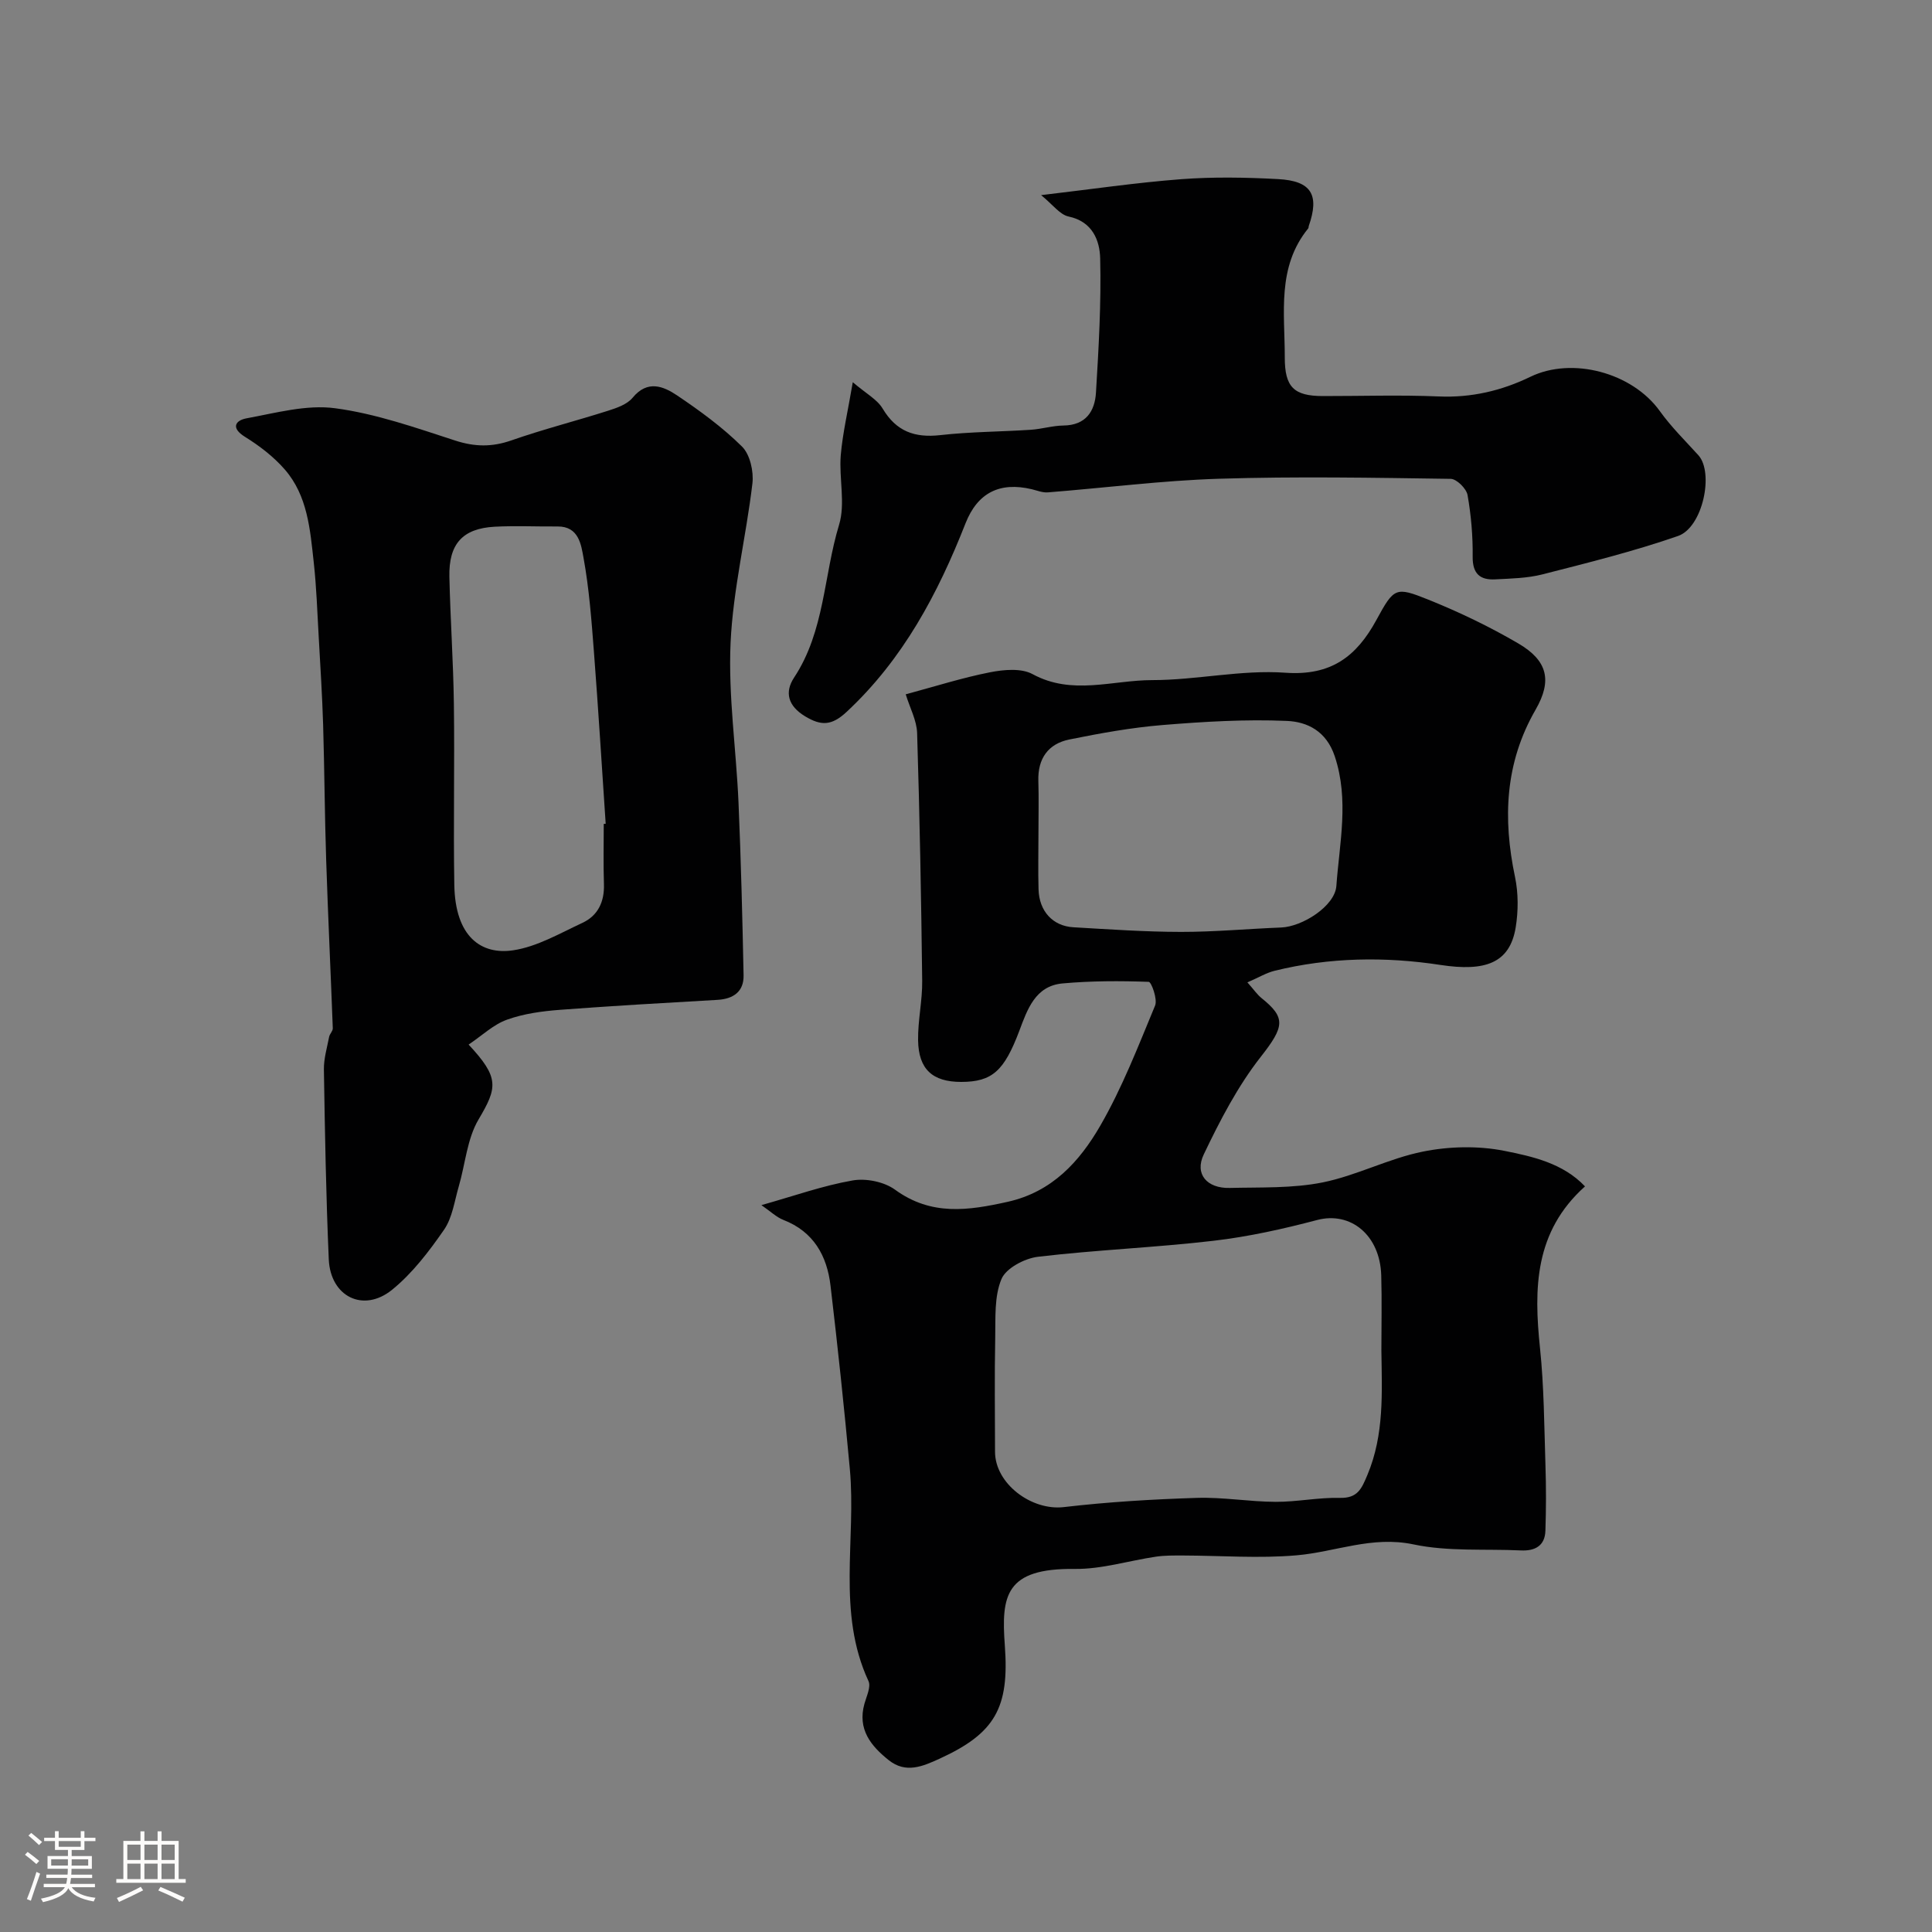 <svg enable-background="new 0 0 400 400" viewBox="0 0 400 400" xmlns="http://www.w3.org/2000/svg"><rect x="0" y="0" width="400" height="400" fill="#808080" stroke="none"/><path d="m5.17 384 .55-.58c.85.61 1.65 1.24 2.4 1.87l-.59.64c-.83-.73-1.62-1.38-2.36-1.93m1.22 9.53-.82-.34c.71-1.76 1.37-3.64 1.98-5.63.24.13.5.25.76.36-.6 1.67-1.24 3.54-1.92 5.61m-.5-13.5.57-.54c.56.44 1.31 1.06 2.26 1.87l-.64.64c-.68-.66-1.41-1.32-2.19-1.97m3.25.46h2.24v-1.36h.77v1.36h4.57v-1.36h.76v1.36h2.28v.69h-2.28v1.84h-2.64v1.26h4.18v2.64h-4.21c0 .45-.02.86-.05 1.21h4.32v.69h-4.38c-.04.34-.1.75-.19 1.22h5.15v.69h-4.82c.87 1.19 2.51 1.92 4.93 2.19-.17.31-.3.57-.37.76-2.77-.49-4.52-1.41-5.26-2.76-.56 1.26-2.3 2.23-5.24 2.9-.12-.24-.26-.48-.43-.72 2.73-.55 4.38-1.34 4.96-2.38h-4.38v-.69h4.65c.1-.38.17-.79.21-1.22h-4.32v-.69h4.4c.03-.34.05-.75.05-1.21h-4.2v-2.64h4.23v-1.26h-2.69v-1.84h-2.24zm1.46 4.46v1.29h3.45c.01-.4.02-.57.01-.53v-.32-.45h-3.46zm1.55-2.59h4.57v-1.19h-4.57zm6.11 2.59h-3.42v.77c-.01.19-.01.37-.02.53h3.44v-1.29z" fill="#fcfbfa"/><path d="m32.63 379.16h.82v1.98h3.54v7.89h1.46v.78h-14.37v-.78h1.46v-7.89h3.54v-1.98h.82v1.98h2.73zm-3.49 11.48.5.73c-1.61.82-3.28 1.63-5 2.41-.13-.27-.28-.55-.44-.82 1.75-.72 3.4-1.49 4.94-2.32m-2.78-5.55h2.73v-3.18h-2.73zm0 3.95h2.73v-3.2h-2.73zm3.54-3.95h2.73v-3.18h-2.73zm0 3.95h2.73v-3.2h-2.73zm7.89 4.68c-1.84-.92-3.51-1.7-5.02-2.32l.45-.73c1.89.8 3.57 1.55 5.04 2.23zm-1.62-11.81h-2.73v3.18h2.73zm-2.73 7.13h2.73v-3.2h-2.73z" fill="#fcfbfa"/><g fill="#010102"><path d="m258.26 203.39c1.39 1.57 2.04 2.54 2.91 3.24 5.08 4.08 4.78 5.9-.13 12.16-4.78 6.09-8.45 13.18-11.81 20.21-1.96 4.09.67 7.07 5.37 6.95 6.42-.16 12.98.11 19.22-1.14 7.06-1.42 13.69-4.96 20.75-6.38 5.45-1.1 11.46-1.24 16.89-.16 5.85 1.17 12.14 2.55 16.7 7.36-10.47 9.37-10.61 21.11-9.32 33.46.84 8.05.87 16.18 1.13 24.28.15 4.52.14 9.04-.01 13.56-.1 3.11-2.15 4.21-5.07 4.07-7.43-.35-15.06.27-22.25-1.25-8.58-1.81-16.14 1.56-24.17 2.26-7.79.68-15.69.06-23.54.04-1.87 0-3.76-.03-5.59.24-5.62.83-11.23 2.61-16.83 2.54-14.35-.17-15.24 5.49-14.47 15.86.95 12.88-2 18.15-13.47 23.41-3.53 1.62-7.03 3.14-10.57.32-3.71-2.96-6.5-6.4-5.03-11.67.43-1.55 1.39-3.51.84-4.7-6.59-14.21-2.52-29.29-3.86-43.91-1.16-12.67-2.51-25.33-4-37.96-.73-6.19-3.5-11.18-9.76-13.61-1.44-.56-2.64-1.75-4.55-3.06 6.81-1.92 12.75-4.04 18.88-5.11 2.78-.49 6.54.27 8.8 1.92 7.48 5.44 15.12 4.33 23.32 2.5 9.22-2.06 14.88-8.36 19.14-15.72 4.55-7.87 7.87-16.48 11.37-24.91.54-1.31-.77-4.9-1.32-4.91-5.94-.21-11.93-.21-17.86.33-5.65.52-7.28 5.42-8.93 9.81-3.13 8.28-5.59 10.57-12.03 10.58-5.92 0-8.84-2.59-8.93-8.63-.06-4.09.9-8.2.85-12.3-.2-17.1-.52-34.2-1.05-51.29-.08-2.63-1.5-5.22-2.36-8.03 6.18-1.66 11.75-3.44 17.45-4.56 2.85-.56 6.47-.89 8.81.38 8.19 4.46 16.54 1.24 24.75 1.24 9.2 0 18.47-2.18 27.58-1.53 9.5.68 14.75-3.37 18.88-10.96 3.62-6.65 3.95-6.89 10.63-4.21 6.45 2.59 12.79 5.63 18.78 9.14 5.99 3.52 7.01 7.64 3.53 13.68-6.36 11.03-6.8 22.55-4.26 34.65.7 3.35.69 7.03.14 10.42-1.22 7.44-6.33 9.19-15.58 7.78-11.43-1.75-23.02-1.59-34.38 1.22-1.68.42-3.23 1.37-5.59 2.39zm27.74 76.16c0-5.16.12-10.33-.03-15.49-.25-8.38-6.36-13.29-13.27-11.47-7.05 1.86-14.24 3.46-21.46 4.3-12.07 1.41-24.26 1.88-36.33 3.31-2.77.33-6.63 2.36-7.57 4.62-1.51 3.61-1.21 8.06-1.29 12.16-.16 7.86-.05 15.72-.04 23.58 0 6.63 7.56 12.25 14.23 11.47 9.14-1.07 18.36-1.62 27.57-1.91 5.42-.17 10.86.8 16.3.82 4.43.02 8.87-.93 13.3-.82 3.69.09 4.5-1.91 5.7-4.76 3.52-8.39 3-17.1 2.89-25.81zm-71-106.88c0 3.83-.09 7.65.02 11.48.13 4.49 2.93 7.58 7.21 7.83 7.41.43 14.84.95 22.26.96 6.92.01 13.84-.64 20.76-.91 4.4-.17 11.13-4.44 11.43-8.6.64-8.9 2.67-17.8-.33-26.84-1.74-5.24-5.7-7.15-9.9-7.33-8.56-.37-17.19.15-25.75.85-6.47.53-12.92 1.7-19.29 2.99-4.4.89-6.58 3.96-6.43 8.6.11 3.64.02 7.31.02 10.97z"/><path d="m97.02 216.27c6.41 6.86 5.97 8.9 2.06 15.5-2.38 4.02-2.74 9.22-4.1 13.87-.89 3.05-1.32 6.47-3.05 8.97-3.11 4.49-6.55 9.01-10.75 12.42-5.95 4.83-12.77 1.42-13.11-6.29-.57-13.09-.8-26.19-1.01-39.29-.04-2.25.65-4.52 1.08-6.77.12-.63.79-1.21.76-1.8-.43-11.61-.99-23.21-1.37-34.83-.31-9.33-.35-18.67-.63-28-.19-6.1-.58-12.2-.92-18.29-.29-5.1-.46-10.22-1.02-15.3-.75-6.79-1.26-13.82-6.01-19.27-2.3-2.64-5.23-4.89-8.22-6.74-3.05-1.89-1.94-3.43.31-3.84 6.06-1.11 12.4-2.88 18.33-2.09 8.45 1.12 16.7 4.04 24.87 6.69 4.06 1.32 7.64 1.37 11.66-.04 6.58-2.3 13.37-4.02 20.02-6.14 1.82-.58 3.94-1.32 5.07-2.7 3.06-3.71 6.34-2.38 9.17-.48 4.74 3.19 9.43 6.61 13.47 10.61 1.66 1.65 2.44 5.15 2.15 7.63-1.3 11.02-4.01 21.94-4.52 32.97-.5 10.98 1.16 22.05 1.64 33.08.51 11.92.81 23.86 1.05 35.79.07 3.38-2.13 4.89-5.39 5.08-10.86.64-21.73 1.22-32.58 2.06-3.71.28-7.53.79-11 2.04-2.78.98-5.11 3.24-7.96 5.16zm27.98-45.69c.13-.01.26-.02.4-.03-.8-11.85-1.52-23.7-2.43-35.54-.5-6.54-.99-13.11-2.16-19.54-.49-2.66-.96-6.52-5.39-6.47-4.33.04-8.67-.18-12.99.05-6.65.36-9.54 3.55-9.39 10.37.2 8.77.81 17.53.93 26.29.17 12.49-.12 24.99.09 37.48.18 10.83 5.62 14.54 12.18 13.56 4.96-.74 9.66-3.51 14.34-5.68 3.22-1.5 4.57-4.36 4.46-7.99-.14-4.17-.04-8.33-.04-12.5z"/><path d="m176.56 79.13c2.75 2.36 5.05 3.56 6.18 5.46 2.82 4.72 6.61 6.09 11.91 5.5 6.22-.7 12.51-.7 18.76-1.11 2.27-.15 4.51-.85 6.76-.88 4.64-.05 6.51-2.95 6.74-6.84.56-9.24 1.1-18.51.87-27.75-.09-3.69-1.56-7.63-6.53-8.68-1.82-.38-3.29-2.48-5.7-4.43 10.35-1.21 19.65-2.59 28.99-3.3 6.66-.5 13.4-.38 20.08-.02 6.92.37 8.6 3.27 6.34 9.73-.05.15-.01.36-.11.48-6.52 8.01-4.84 17.52-4.85 26.7-.01 6.15 1.87 8 7.87 8.01 8 .01 16.01-.26 24 .08 6.77.29 13.02-1.18 19-4.08 8.59-4.16 21.04-.91 26.8 7.14 2.34 3.26 5.25 6.12 7.96 9.11 3.26 3.6.93 14.93-4.21 16.72-9.18 3.19-18.66 5.54-28.08 7.95-3.14.8-6.5.86-9.77 1.03-3.15.17-4.71-1.17-4.67-4.7.05-4.26-.32-8.57-1.06-12.76-.24-1.33-2.26-3.34-3.49-3.35-16-.23-32.01-.52-47.99-.02-11.82.37-23.6 1.89-35.4 2.82-1.09.09-2.23-.38-3.34-.65-6.65-1.58-11.23.74-13.72 7.06-5.73 14.58-12.93 28.15-24.62 39.04-3.07 2.86-5.25 2.94-8.6.91-3.54-2.14-4.28-4.97-2.27-8.02 6.35-9.61 6.11-21.12 9.31-31.62 1.35-4.43-.04-9.62.35-14.42.4-4.62 1.49-9.19 2.49-15.11z"/></g></svg>